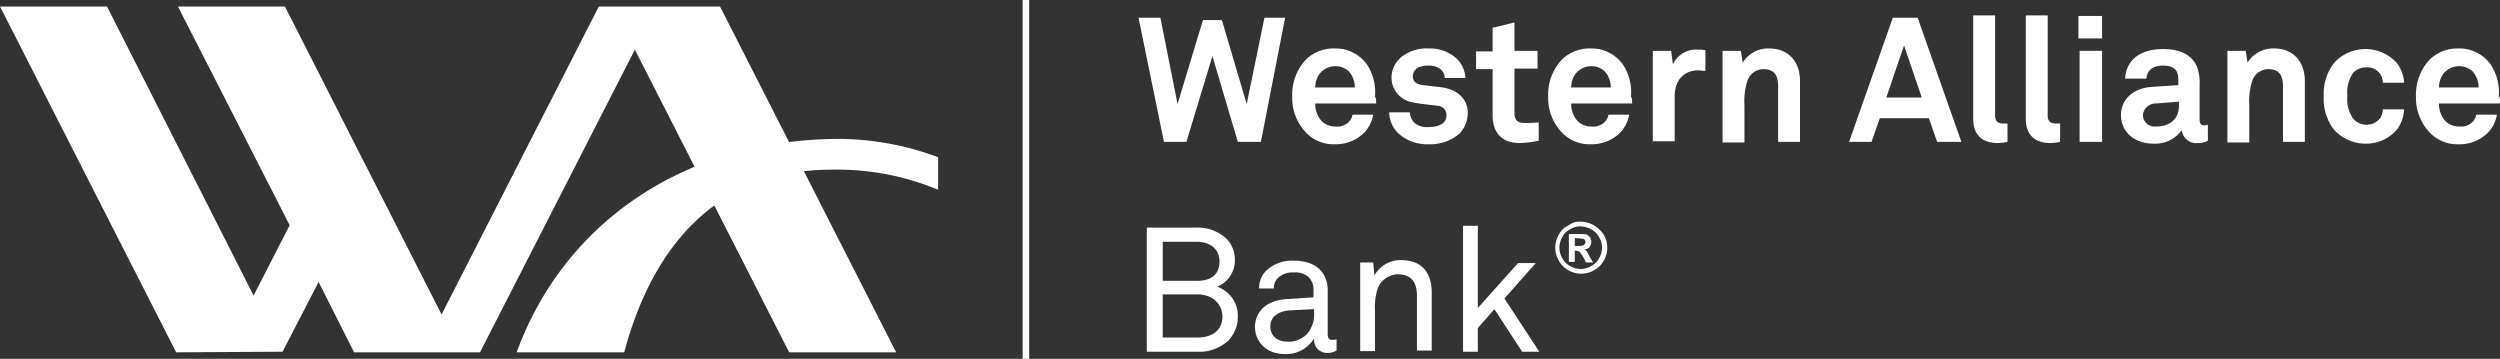 <svg xmlns="http://www.w3.org/2000/svg" width="422.916" height="60.7" viewBox="0 0 422.916 60.7"><rect x="0" y="0" width="422.916" height="60.7" fill="#333333" stroke="none"/><defs><style>.a,.b{fill:#fff;}.b{fill-rule:evenodd;}</style></defs><g transform="translate(-8.6 -5.2)"><path class="a" d="M221.9,29.2H218l-4.3-14.5-4.4,14.5h-3.8l-4.3-21h3.7l2.9,14.6,4.3-14.2h3.2l4.2,14.2,3-14.6H226Z"/><path class="a" d="M241.4,22.7H231.1a4.248,4.248,0,0,0,1.1,3,3.239,3.239,0,0,0,2.3.9,2.776,2.776,0,0,0,2.2-.7,2.326,2.326,0,0,0,.7-1.3h3.5a6.008,6.008,0,0,1-1.3,2.8,6.734,6.734,0,0,1-5.2,2.2,6.392,6.392,0,0,1-4.8-1.9,8.445,8.445,0,0,1-2.4-6.1,8.723,8.723,0,0,1,2.2-6.2,6.689,6.689,0,0,1,4.9-2,6.489,6.489,0,0,1,5.6,2.8,8.546,8.546,0,0,1,1.3,5.4c.2,0,.2.7.2,1.1m-4.6-5.4a3.239,3.239,0,0,0-2.3-.9,3.388,3.388,0,0,0-2.6,1.2,3.85,3.85,0,0,0-.8,2.4h6.7a4.168,4.168,0,0,0-1-2.7"/><path class="a" d="M255.5,27.8a7.566,7.566,0,0,1-5.3,1.8,7.138,7.138,0,0,1-5-1.8,5.047,5.047,0,0,1-1.6-3.6h3.5a2.741,2.741,0,0,0,.8,1.8,3.334,3.334,0,0,0,2.3.7c1.2,0,3.1-.3,3.1-2a1.558,1.558,0,0,0-1.5-1.6c-1.4-.2-2.9-.3-4.3-.6a4.247,4.247,0,0,1-3.5-4.1,4.486,4.486,0,0,1,1.6-3.5,6.8,6.8,0,0,1,4.7-1.5,6.647,6.647,0,0,1,4.8,1.8,4.926,4.926,0,0,1,1.4,3.2H253a2.026,2.026,0,0,0-.6-1.4,3.011,3.011,0,0,0-2-.7,4.678,4.678,0,0,0-1.6.2,1.712,1.712,0,0,0-1.2,1.6c0,1.1.9,1.4,1.8,1.5,1.4.2,1.8.2,3.3.4,2.4.4,4.2,1.9,4.2,4.3a5.136,5.136,0,0,1-1.4,3.5"/><path class="a" d="M265.7,29.4c-3.1,0-4.6-1.8-4.6-4.7V16.9h-2.8v-3h2.8v-4l3.7-.9v4.8h3.9v3h-3.9v7.5c0,1.2.5,1.7,1.7,1.7a20.932,20.932,0,0,0,2.4-.1V29a17.506,17.506,0,0,1-3.2.4"/><path class="a" d="M284.7,22.7H274.4a4.248,4.248,0,0,0,1.1,3,3.239,3.239,0,0,0,2.3.9,2.776,2.776,0,0,0,2.2-.7,2.327,2.327,0,0,0,.7-1.3h3.5a6.008,6.008,0,0,1-1.3,2.8,6.734,6.734,0,0,1-5.2,2.2,6.392,6.392,0,0,1-4.8-1.9,8.445,8.445,0,0,1-2.4-6.1,8.723,8.723,0,0,1,2.2-6.2,6.689,6.689,0,0,1,4.9-2,6.489,6.489,0,0,1,5.6,2.8,8.546,8.546,0,0,1,1.3,5.4c.2,0,.2.7.2,1.1m-4.6-5.4a3.239,3.239,0,0,0-2.3-.9,3.388,3.388,0,0,0-2.6,1.2,3.85,3.85,0,0,0-.8,2.4h6.7a4.168,4.168,0,0,0-1-2.7"/><path class="a" d="M295.9,17.1c-2.6,0-4,1.9-4,4.3v7.7h-3.7V13.8h3.1l.3,2.3a4.306,4.306,0,0,1,4.3-2.5,4.869,4.869,0,0,1,1.2.1v3.5c-.4,0-.8-.1-1.2-.1"/><path class="a" d="M309.4,29.2V19.8c0-1.8-.6-2.9-2.5-2.9a2.882,2.882,0,0,0-2.7,2,11.28,11.28,0,0,0-.5,4.1v6.3H300V13.8h3.1l.3,2a5.068,5.068,0,0,1,4.5-2.4c3.3,0,5.2,2.3,5.2,5.5V29.2Z"/><path class="a" d="M336.3,29.2l-1.4-4h-8.3l-1.4,4h-3.8l7.4-21H333l7.4,21Zm-5.6-16.3-3,8.8h6Z"/><path class="a" d="M346.6,29.4c-2.5,0-4.2-1.2-4.2-4.1V7.8h3.7V24.6c0,.9.2,1.5,1.5,1.5h.6v3.1a9.972,9.972,0,0,1-1.6.2"/><path class="a" d="M355.5,29.4c-2.5,0-4.2-1.2-4.2-4.1V7.8H355V24.6c0,.9.2,1.5,1.5,1.5h.6v3.1a8.752,8.752,0,0,1-1.6.2"/><path class="a" d="M360.2,7.9h4v3.8h-4Zm.2,5.9h3.8V29.2h-3.8Z"/><path class="a" d="M380.3,29.4a2.4,2.4,0,0,1-2.6-2.2,5.515,5.515,0,0,1-4.7,2.3c-3.7,0-5.6-2.3-5.6-4.8,0-2.9,2.3-4.6,5.2-4.8l4.5-.3v-.9c0-1.4-.5-2.4-2.6-2.4-1.7,0-2.7.8-2.8,2.2h-3.6c.2-3.5,3-5,6.4-5,2.6,0,4.9.8,5.8,3.1a8.282,8.282,0,0,1,.4,3.1v5.7c0,.7.2,1,.9,1a2.034,2.034,0,0,0,.5-.1V29a3.207,3.207,0,0,1-1.8.4m-3.1-7-3.9.3a2.187,2.187,0,0,0-2.2,2,1.98,1.98,0,0,0,2.2,1.9c2.3,0,3.9-1.2,3.9-3.5Z"/><path class="a" d="M394.8,29.2V19.8c0-1.8-.6-2.9-2.5-2.9a2.882,2.882,0,0,0-2.7,2,11.28,11.28,0,0,0-.5,4.1v6.3h-3.7V13.8h3.1l.3,2a5.068,5.068,0,0,1,4.5-2.4c3.3,0,5.2,2.3,5.2,5.5V29.2Z"/><path class="a" d="M414.1,27.1a6.839,6.839,0,0,1-5.3,2.4,7.229,7.229,0,0,1-5.4-2.4,8.506,8.506,0,0,1-1.7-5.6,8.506,8.506,0,0,1,1.7-5.6,7.163,7.163,0,0,1,10.7,0,6.291,6.291,0,0,1,1.2,3.3h-3.6a2.891,2.891,0,0,0-.4-1.4,2.6,2.6,0,0,0-2.4-1.2,2.991,2.991,0,0,0-2.2.9,5.741,5.741,0,0,0-1,3.9,5.741,5.741,0,0,0,1,3.9,3.048,3.048,0,0,0,2.2,1,2.842,2.842,0,0,0,2.4-1.2,3.255,3.255,0,0,0,.4-1.4h3.6a6.323,6.323,0,0,1-1.2,3.4"/><path class="a" d="M431.5,22.7H421.2a4.248,4.248,0,0,0,1.1,3,3.239,3.239,0,0,0,2.3.9,2.776,2.776,0,0,0,2.2-.7,2.327,2.327,0,0,0,.7-1.3H431a6.008,6.008,0,0,1-1.3,2.8,6.734,6.734,0,0,1-5.2,2.2,6.392,6.392,0,0,1-4.8-1.9,8.445,8.445,0,0,1-2.4-6.1,8.723,8.723,0,0,1,2.2-6.2,6.689,6.689,0,0,1,4.9-2,6.489,6.489,0,0,1,5.6,2.8,8.546,8.546,0,0,1,1.3,5.4c.3,0,.2.7.2,1.1m-4.6-5.4a3.239,3.239,0,0,0-2.3-.9,3.388,3.388,0,0,0-2.6,1.2,3.85,3.85,0,0,0-.8,2.4h6.7a4.168,4.168,0,0,0-1-2.7"/></g><g transform="translate(-8.6 -5.2)"><path class="a" d="M83.3,58.4,109.9,6.3h20.5l29.8,58.5H142.1L116,13.6,89.8,64.8H68.5l-6-11.9L56.4,64.7l-18,.1L8.6,6.3H26.7L51.5,55.2l6.1-11.9L38.7,6.3H56.8L83.3,58.4"/><path class="b" d="M96,64.8c8.2-22.4,29-36.1,54.7-36.1a48.426,48.426,0,0,1,16.6,3.1v5.5a44.458,44.458,0,0,0-18-3.4c-20.2,0-30.6,14-35.1,30.9Z"/></g><g transform="translate(-8.6 -5.2)"><path class="a" d="M216.4,62.8a7.185,7.185,0,0,1-5.3,1.9h-8.5v-21H211a7.111,7.111,0,0,1,5.1,1.9,5.074,5.074,0,0,1,1.4,3.5,4.8,4.8,0,0,1-3,4.6,5.2,5.2,0,0,1,3.5,5.1,5.836,5.836,0,0,1-1.6,4m-5.3-16.7h-5.8v6.6h5.9c2.2,0,3.7-1,3.7-3.3,0-2.2-1.8-3.3-3.8-3.3m.1,8.9h-5.9v7.3h5.9c2.3,0,4.2-1.1,4.2-3.6-.1-2.4-2-3.7-4.2-3.7"/><path class="a" d="M233.1,64.9a2.182,2.182,0,0,1-2.2-2.3h-.1a5.522,5.522,0,0,1-4.8,2.5c-3.4,0-5.1-2.3-5.1-4.6,0-1.9,1.2-4.4,5.3-4.7l4.6-.3V54.4a2.974,2.974,0,0,0-.8-2.3,3.236,3.236,0,0,0-2.5-.8,3.59,3.59,0,0,0-2.7.9,2.41,2.41,0,0,0-.7,1.8h-2.5a4.055,4.055,0,0,1,1.3-3.1,6.3,6.3,0,0,1,4.6-1.6c2.9,0,4.6,1.2,5.3,2.9a5.558,5.558,0,0,1,.4,2.3v7.2c0,.8.3,1,.8,1a3.548,3.548,0,0,0,.7-.1v1.9a2.935,2.935,0,0,1-1.6.4m-2.3-7.4-4,.2c-1.5.1-3.3.8-3.3,2.7,0,1.3.8,2.6,3,2.6a4.3,4.3,0,0,0,3.1-1.2,4.837,4.837,0,0,0,1.3-3.4v-.9Z"/><path class="a" d="M248.3,64.7V55.2c0-2.2-.9-3.6-3.3-3.6a3.767,3.767,0,0,0-3.3,2.3,9.969,9.969,0,0,0-.5,3.8v6.9h-2.5v-15h2.2l.2,2.2a5.044,5.044,0,0,1,4.5-2.6c3.4,0,5.2,2,5.2,5.5v9.8h-2.5Z"/><path class="a" d="M266.1,64.7l-4.7-7.2-2.8,3.2v4h-2.5V43.4h2.5V57.3l6.8-7.6h3l-5.3,6,5.9,9Z"/></g><path class="a" d="M276,42.7a4.282,4.282,0,0,1,2.2.6,5.174,5.174,0,0,1,1.7,1.6,4.333,4.333,0,0,1,0,4.4,4.1,4.1,0,0,1-1.6,1.6,4.333,4.333,0,0,1-4.4,0,4.1,4.1,0,0,1-1.6-1.6,4.333,4.333,0,0,1,0-4.4,3.319,3.319,0,0,1,1.7-1.6A2.809,2.809,0,0,1,276,42.7Zm0,.8a3.085,3.085,0,0,0-1.8.5,2.735,2.735,0,0,0-1.3,1.3,3.49,3.49,0,0,0,0,3.6,3.25,3.25,0,0,0,1.3,1.3,3.49,3.49,0,0,0,3.6,0,3.25,3.25,0,0,0,1.3-1.3,3.49,3.49,0,0,0,0-3.6,3.25,3.25,0,0,0-1.3-1.3A4.075,4.075,0,0,0,276,43.5Zm-2,6V44.8h2.5a1.166,1.166,0,0,1,.7.2c.1.1.3.2.4.4a1.445,1.445,0,0,1,.2.7,1.613,1.613,0,0,1-.3.9,1.268,1.268,0,0,1-.9.4c.1.1.3.1.3.2a1.38,1.38,0,0,1,.3.4l.3.6.6,1h-1.2l-.4-.8a5.337,5.337,0,0,0-.7-1,1.445,1.445,0,0,0-.7-.2H275v1.9Zm1-2.7h.4c.6,0,.9,0,1-.1.1,0,.2-.1.3-.2s.1-.2.1-.4a.367.367,0,0,0-.1-.3c-.1-.1-.2-.2-.3-.2a7.722,7.722,0,0,0-1-.1H275Z" transform="translate(-8.6 -5.2)"/><rect class="a" width="1.1" height="60.7" transform="translate(173)"/></svg>